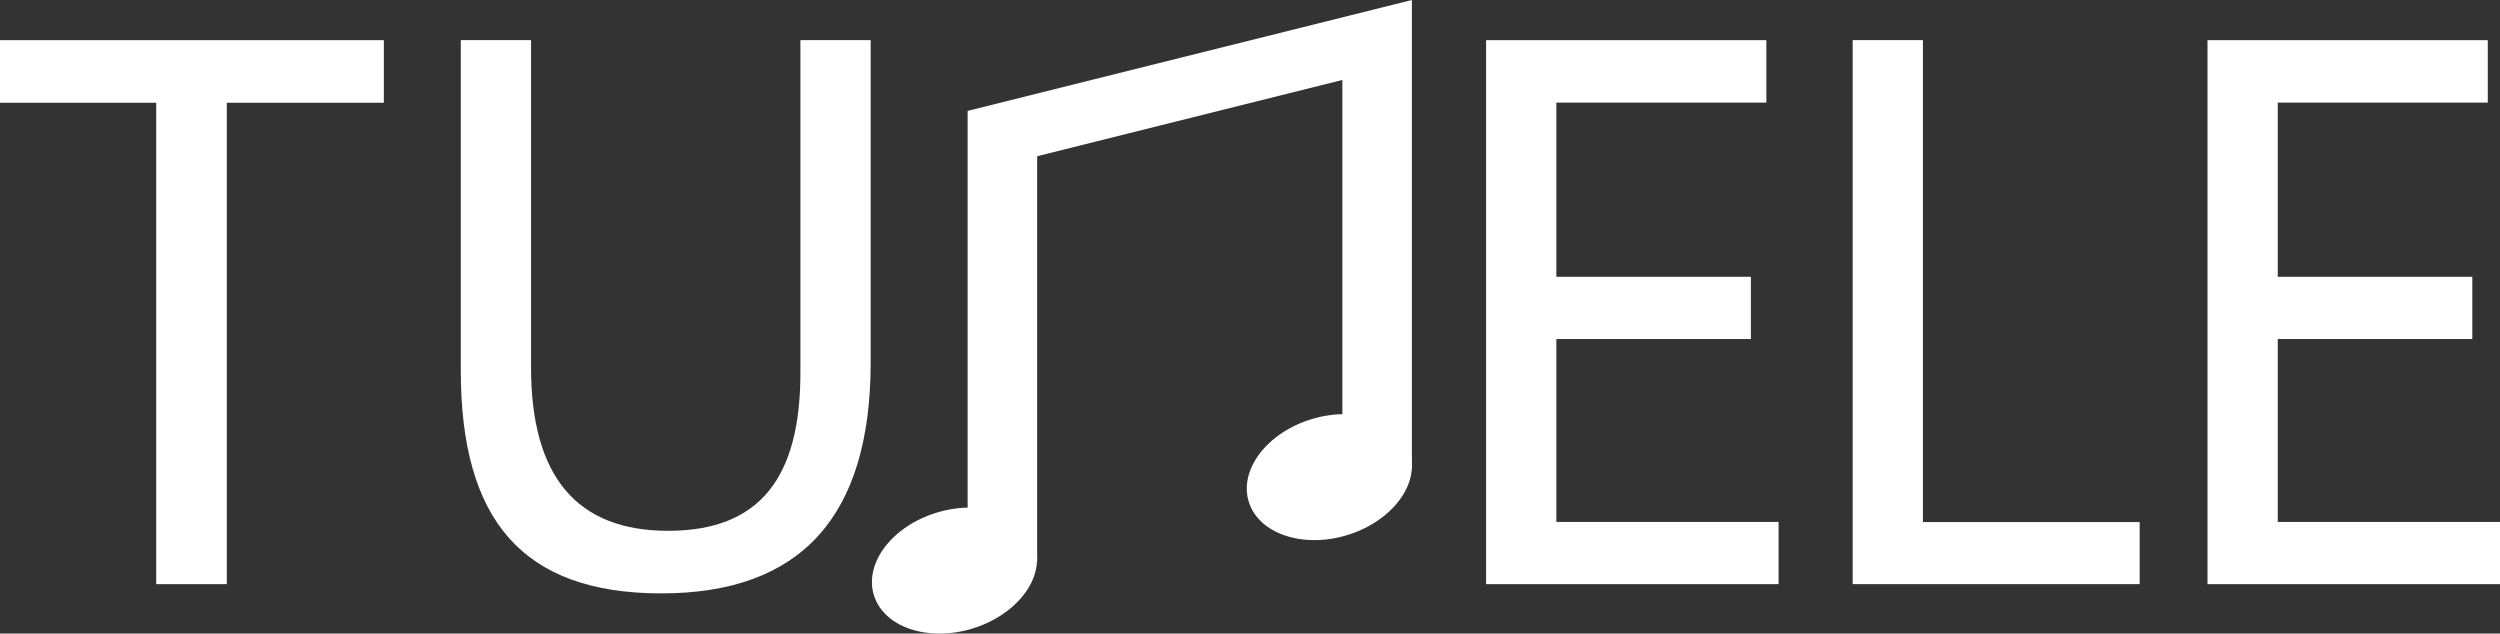 <?xml version="1.0" encoding="UTF-8"?>
<svg id="Layer_1" data-name="Layer 1" xmlns="http://www.w3.org/2000/svg" viewBox="0 0 208.55 52.85">
  <rect x="0" y="0" width="208.55" height="52.85" fill="#333333" stroke="none"/>
  <defs>
    <style>
      .cls-1 {
        fill: #fff;
      }
    </style>
  </defs>
  <path class="cls-1" d="M32.02,8.57h-13.1V48.73h-5.89V8.57H0V3.35H32.02v5.21Z"/>
  <path class="cls-1" d="M72.63,30.25c0,12.83-5.82,19.25-17.46,19.25s-16.73-6.19-16.73-18.57V3.35h5.86V30.66c0,9.08,3.81,13.62,11.43,13.62s11.04-4.39,11.04-13.18V3.35h5.86V30.25Z"/>
  <g>
    <path class="cls-1" d="M86.52,46.83h-5.8V9.25l17.87-4.46L117.78,0V39.03h-5.8V6.67l-25.46,6.36V46.83Z"/>
    <ellipse class="cls-1" cx="79.63" cy="47.59" rx="7.03" ry="5.06" transform="translate(-10.35 25.01) rotate(-16.77)"/>
    <ellipse class="cls-1" cx="110.89" cy="39.79" rx="7.03" ry="5.06" transform="translate(-6.76 33.7) rotate(-16.77)"/>
  </g>
  <path class="cls-1" d="M148.37,48.73h-24.4V3.35h23.38v5.21h-17.52v14.53h16.23v5.19h-16.23v15.26h18.54v5.19Z"/>
  <path class="cls-1" d="M178.49,48.73h-23.94V3.35h5.86V43.55h18.08v5.19Z"/>
  <path class="cls-1" d="M208.55,48.73h-24.4V3.35h23.38v5.21h-17.52v14.53h16.23v5.19h-16.23v15.26h18.54v5.19Z"/>
</svg>